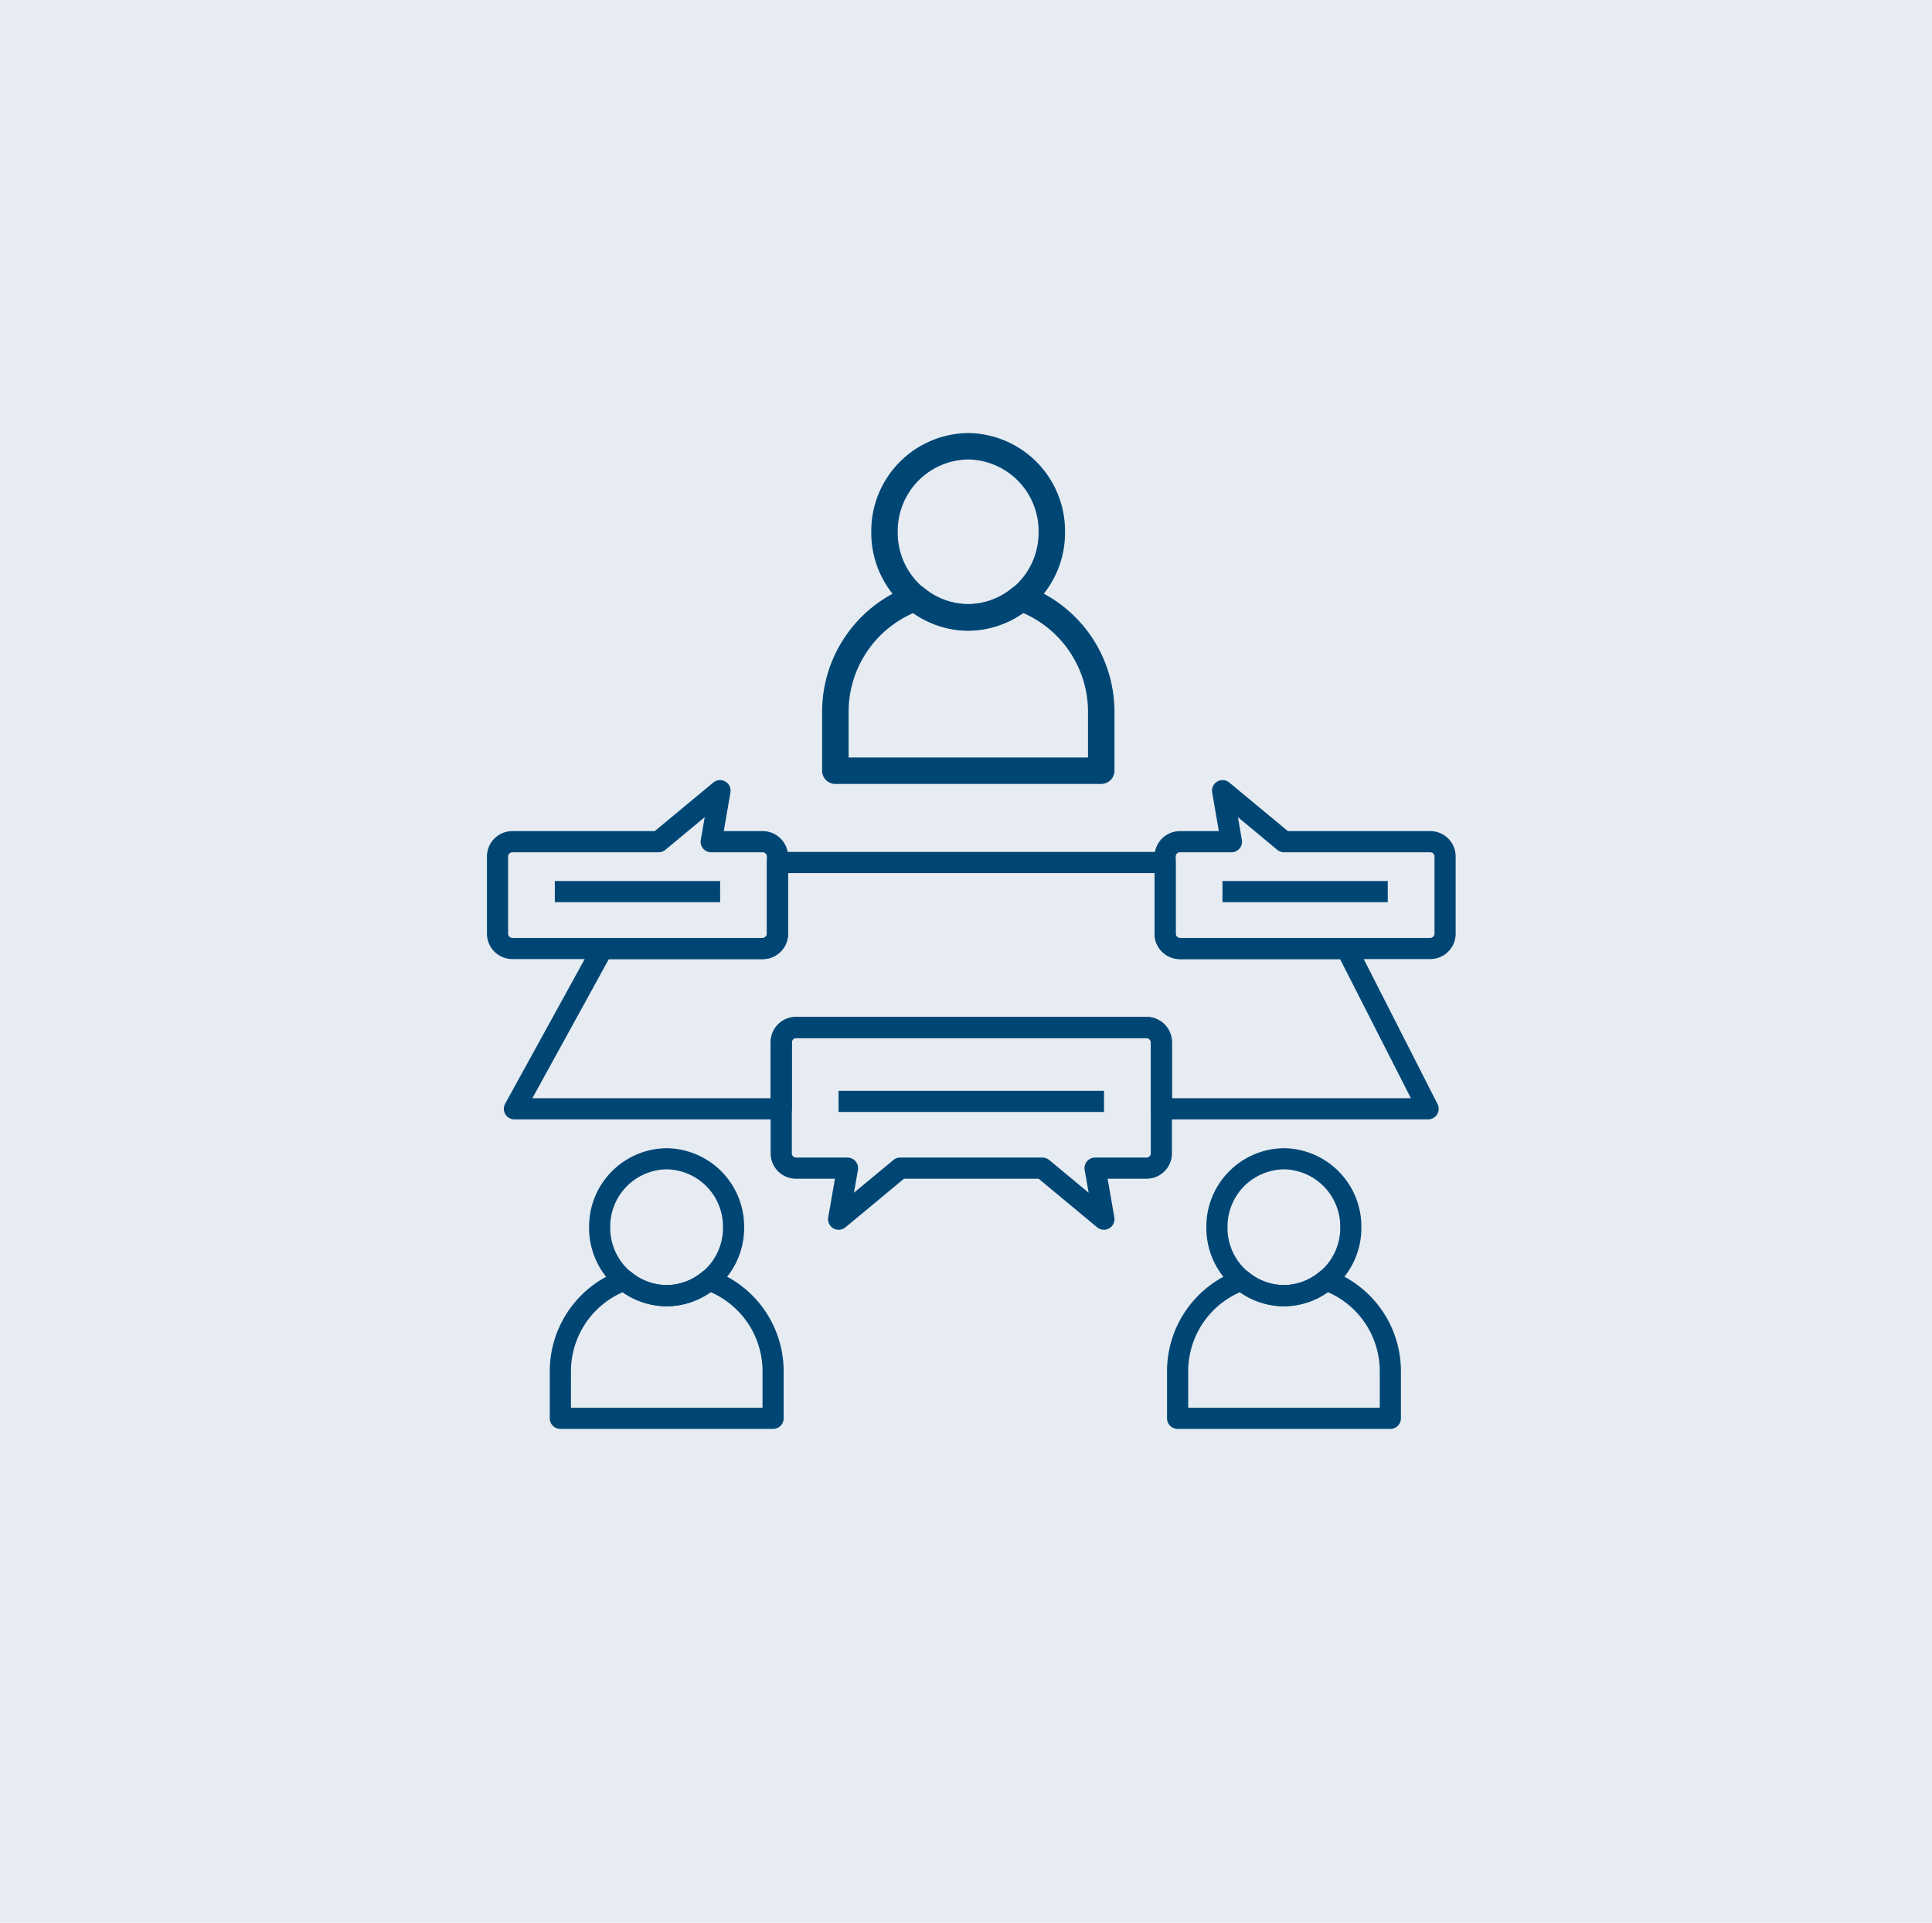 <svg xmlns="http://www.w3.org/2000/svg" xmlns:xlink="http://www.w3.org/1999/xlink" width="438" height="436.001" viewBox="0 0 438 436.001">
  <defs>
    <style>
      .cls-1 {
        fill: none;
      }

      .cls-2 {
        fill: rgba(6,69,119,0.1);
      }

      .cls-3 {
        clip-path: url(#clip-path);
      }

      .cls-4 {
        fill: #004675;
      }
    </style>
    <clipPath id="clip-path">
      <path id="Pfad_117" data-name="Pfad 117" class="cls-1" d="M0,191.879H220.914V-35.247H0Z" transform="translate(0 35.247)"/>
    </clipPath>
  </defs>
  <g id="Gruppe_122" data-name="Gruppe 122" transform="translate(-281 -212)">
    <g id="GettyImages-1150100026" transform="translate(281 212.001)">
      <rect id="GettyImages-1150100026-2" data-name="GettyImages-1150100026" class="cls-2" width="438" height="436" transform="translate(0 -0.001)"/>
    </g>
    <g id="Gruppe_120" data-name="Gruppe 120" transform="translate(390.745 344.798)">
      <g id="Gruppe_108" data-name="Gruppe 108" class="cls-3" transform="translate(0 -35.247)">
        <g id="Gruppe_96" data-name="Gruppe 96" transform="translate(4.479 95.63)">
          <path id="Pfad_105" data-name="Pfad 105" class="cls-4" d="M177.034,51.248H116.546a2.4,2.4,0,0,1-2.4-2.4V33.766a.96.96,0,0,0-.934-.954h-79.5a.96.96,0,0,0-.934.954V48.851a2.4,2.4,0,0,1-2.4,2.4H-30.115a2.415,2.415,0,0,1-2.068-1.173,2.4,2.4,0,0,1-.039-2.384l19.982-36.35a2.4,2.4,0,0,1,2.1-1.244H26.171a.96.96,0,0,0,.941-.947V-7.01a2.4,2.4,0,0,1,2.4-2.4H117.39a2.4,2.4,0,0,1,2.4,2.4V9.151a.96.96,0,0,0,.941.947h37.787a2.4,2.4,0,0,1,2.139,1.308l18.5,36.356a2.4,2.4,0,0,1-2.126,3.486m-58.085-4.8h54.173L157.058,14.9H120.741A5.752,5.752,0,0,1,115,9.151V-4.613H31.919V9.151A5.752,5.752,0,0,1,26.178,14.9H-8.715l-17.34,31.549H27.976V33.766a5.748,5.748,0,0,1,5.735-5.754h79.5a5.748,5.748,0,0,1,5.735,5.754V46.448Z" transform="translate(32.52 9.414)"/>
        </g>
        <g id="Gruppe_97" data-name="Gruppe 97" transform="translate(4.479 95.63)">
          <path id="Pfad_106" data-name="Pfad 106" class="cls-1" d="M177.034,51.248H116.546a2.4,2.4,0,0,1-2.4-2.4V33.766a.96.96,0,0,0-.934-.954h-79.5a.96.96,0,0,0-.934.954V48.851a2.4,2.4,0,0,1-2.4,2.4H-30.115a2.415,2.415,0,0,1-2.068-1.173,2.4,2.4,0,0,1-.039-2.384l19.982-36.35a2.4,2.4,0,0,1,2.1-1.244H26.171a.96.96,0,0,0,.941-.947V-7.01a2.4,2.4,0,0,1,2.4-2.4H117.39a2.4,2.4,0,0,1,2.4,2.4V9.151a.96.96,0,0,0,.941.947h37.787a2.4,2.4,0,0,1,2.139,1.308l18.5,36.356a2.4,2.4,0,0,1-2.126,3.486Zm-58.085-4.8h54.173L157.058,14.9H120.741A5.752,5.752,0,0,1,115,9.151V-4.613H31.919V9.151A5.752,5.752,0,0,1,26.178,14.9H-8.715l-17.34,31.549H27.976V33.766a5.748,5.748,0,0,1,5.735-5.754h79.5a5.748,5.748,0,0,1,5.735,5.754V46.448Z" transform="translate(32.52 9.414)"/>
        </g>
        <g id="Gruppe_98" data-name="Gruppe 98" transform="translate(23.807 162.823)">
          <path id="Pfad_107" data-name="Pfad 107" class="cls-4" d="M14.845,30.306A17.774,17.774,0,0,1-2.727,12.366,17.772,17.772,0,0,1,14.845-5.567,17.782,17.782,0,0,1,32.424,12.366a17.779,17.779,0,0,1-17.579,17.94m0-31.079A12.974,12.974,0,0,0,2.067,12.36,12.98,12.98,0,0,0,14.845,25.5,12.98,12.98,0,0,0,27.623,12.36,12.974,12.974,0,0,0,14.845-.773" transform="translate(2.727 5.567)"/>
        </g>
        <g id="Gruppe_99" data-name="Gruppe 99" transform="translate(23.807 162.823)">
          <path id="Pfad_108" data-name="Pfad 108" class="cls-1" d="M14.845,30.306A17.774,17.774,0,0,1-2.727,12.366,17.772,17.772,0,0,1,14.845-5.567,17.782,17.782,0,0,1,32.424,12.366,17.779,17.779,0,0,1,14.845,30.306Zm0-31.079A12.974,12.974,0,0,0,2.067,12.36,12.98,12.98,0,0,0,14.845,25.5,12.98,12.98,0,0,0,27.623,12.36,12.974,12.974,0,0,0,14.845-.773Z" transform="translate(2.727 5.567)"/>
        </g>
        <g id="Gruppe_100" data-name="Gruppe 100" transform="translate(14.897 190.327)">
          <path id="Pfad_109" data-name="Pfad 109" class="cls-4" d="M42.767,30.542H-5.459a2.4,2.4,0,0,1-2.4-2.4v-10.6a24.355,24.355,0,0,1,16.142-23,2.428,2.428,0,0,1,2.333.425,12.4,12.4,0,0,0,16.032-.013,2.381,2.381,0,0,1,2.333-.425,24.334,24.334,0,0,1,16.18,23.017v10.6a2.4,2.4,0,0,1-2.4,2.4m-45.822-4.8H40.37v-8.2A19.571,19.571,0,0,0,28.6-.479a17.175,17.175,0,0,1-19.9.013A19.57,19.57,0,0,0-3.055,17.545Z" transform="translate(7.856 5.61)"/>
        </g>
        <g id="Gruppe_101" data-name="Gruppe 101" transform="translate(14.897 190.327)">
          <path id="Pfad_110" data-name="Pfad 110" class="cls-1" d="M42.767,30.542H-5.459a2.4,2.4,0,0,1-2.4-2.4v-10.6a24.355,24.355,0,0,1,16.142-23,2.428,2.428,0,0,1,2.333.425,12.4,12.4,0,0,0,16.032-.013,2.381,2.381,0,0,1,2.333-.425,24.334,24.334,0,0,1,16.18,23.017v10.6A2.4,2.4,0,0,1,42.767,30.542Zm-45.822-4.8H40.37v-8.2A19.571,19.571,0,0,0,28.6-.479a17.175,17.175,0,0,1-19.9.013A19.57,19.57,0,0,0-3.055,17.545v8.2Z" transform="translate(7.856 5.61)"/>
        </g>
        <g id="Gruppe_102" data-name="Gruppe 102" transform="translate(163.744 162.823)">
          <path id="Pfad_111" data-name="Pfad 111" class="cls-4" d="M14.845,30.306A17.778,17.778,0,0,1-2.727,12.366,17.777,17.777,0,0,1,14.845-5.567,17.772,17.772,0,0,1,32.418,12.366a17.778,17.778,0,0,1-17.572,17.94m0-31.079A12.969,12.969,0,0,0,2.074,12.36,12.975,12.975,0,0,0,14.845,25.5,12.98,12.98,0,0,0,27.623,12.36,12.974,12.974,0,0,0,14.845-.773" transform="translate(2.727 5.567)"/>
        </g>
        <g id="Gruppe_103" data-name="Gruppe 103" transform="translate(163.744 162.823)">
          <path id="Pfad_112" data-name="Pfad 112" class="cls-1" d="M14.845,30.306A17.778,17.778,0,0,1-2.727,12.366,17.777,17.777,0,0,1,14.845-5.567,17.772,17.772,0,0,1,32.418,12.366,17.778,17.778,0,0,1,14.845,30.306Zm0-31.079A12.969,12.969,0,0,0,2.074,12.36,12.975,12.975,0,0,0,14.845,25.5,12.98,12.98,0,0,0,27.623,12.36,12.974,12.974,0,0,0,14.845-.773Z" transform="translate(2.727 5.567)"/>
        </g>
        <g id="Gruppe_104" data-name="Gruppe 104" transform="translate(154.834 190.324)">
          <path id="Pfad_113" data-name="Pfad 113" class="cls-4" d="M42.767,30.544H-5.459a2.4,2.4,0,0,1-2.4-2.4v-10.6a24.358,24.358,0,0,1,16.135-23,2.425,2.425,0,0,1,2.333.425,12.4,12.4,0,0,0,16.032-.013,2.365,2.365,0,0,1,2.333-.425A24.34,24.34,0,0,1,45.164,17.547v10.6a2.4,2.4,0,0,1-2.4,2.4m-45.822-4.8H40.37v-8.2A19.566,19.566,0,0,0,28.59-.476a17.185,17.185,0,0,1-19.9.013A19.564,19.564,0,0,0-3.055,17.547Z" transform="translate(7.856 5.611)"/>
        </g>
        <g id="Gruppe_105" data-name="Gruppe 105" transform="translate(154.834 190.324)">
          <path id="Pfad_114" data-name="Pfad 114" class="cls-1" d="M42.767,30.544H-5.459a2.4,2.4,0,0,1-2.4-2.4v-10.6a24.358,24.358,0,0,1,16.135-23,2.425,2.425,0,0,1,2.333.425,12.4,12.4,0,0,0,16.032-.013,2.365,2.365,0,0,1,2.333-.425A24.34,24.34,0,0,1,45.164,17.547v10.6A2.4,2.4,0,0,1,42.767,30.544Zm-45.822-4.8H40.37v-8.2A19.566,19.566,0,0,0,28.59-.476a17.185,17.185,0,0,1-19.9.013A19.564,19.564,0,0,0-3.055,17.547v8.2Z" transform="translate(7.856 5.611)"/>
        </g>
        <g id="Gruppe_106" data-name="Gruppe 106" transform="translate(0.649 79.353)">
          <path id="Pfad_115" data-name="Pfad 115" class="cls-4" d="M52.821,34.286H-3.968A5.767,5.767,0,0,1-9.7,28.731V11.017A5.746,5.746,0,0,1-3.968,5.269h32.3L41.609-5.743a2.4,2.4,0,0,1,2.739-.232A2.4,2.4,0,0,1,45.5-3.488L43.987,5.269h8.834a5.752,5.752,0,0,1,5.741,5.748V28.538a5.744,5.744,0,0,1-5.741,5.748m-57.73-5.735a.99.99,0,0,0,.941.934H52.821a.96.96,0,0,0,.941-.947V11.017a.956.956,0,0,0-.941-.947H41.132A2.426,2.426,0,0,1,39.3,9.213a2.387,2.387,0,0,1-.522-1.952l.889-5.155-8.925,7.41a2.417,2.417,0,0,1-1.527.554H-3.968a.955.955,0,0,0-.934.947V28.551Z" transform="translate(9.703 6.298)"/>
        </g>
        <g id="Gruppe_107" data-name="Gruppe 107" transform="translate(0.649 79.353)">
          <path id="Pfad_116" data-name="Pfad 116" class="cls-1" d="M52.821,34.286H-3.968A5.767,5.767,0,0,1-9.7,28.731V11.017A5.746,5.746,0,0,1-3.968,5.269h32.3L41.609-5.743a2.4,2.4,0,0,1,2.739-.232A2.4,2.4,0,0,1,45.5-3.488L43.987,5.269h8.834a5.752,5.752,0,0,1,5.741,5.748V28.538A5.744,5.744,0,0,1,52.821,34.286Zm-57.73-5.735a.99.99,0,0,0,.941.934H52.821a.96.96,0,0,0,.941-.947V11.017a.956.956,0,0,0-.941-.947H41.132A2.426,2.426,0,0,1,39.3,9.213a2.387,2.387,0,0,1-.522-1.952l.889-5.155-8.925,7.41a2.417,2.417,0,0,1-1.527.554H-3.968a.955.955,0,0,0-.934.947V28.551Z" transform="translate(9.703 6.298)"/>
        </g>
      </g>
      <path id="Pfad_118" data-name="Pfad 118" class="cls-4" d="M2.489-14.587H39.966v-4.794H2.489Z" transform="translate(13.55 86.372)"/>
      <path id="Pfad_119" data-name="Pfad 119" class="cls-1" d="M2.49-19.382H39.961v4.8H2.49Z" transform="translate(13.555 86.366)"/>
      <g id="Gruppe_111" data-name="Gruppe 111" class="cls-3" transform="translate(0 -35.247)">
        <g id="Gruppe_109" data-name="Gruppe 109" transform="translate(152.002 79.353)">
          <path id="Pfad_120" data-name="Pfad 120" class="cls-4" d="M52.827,34.286H-3.963A5.752,5.752,0,0,1-9.7,28.538V11.017A5.752,5.752,0,0,1-3.963,5.269H4.872L3.358-3.488A2.4,2.4,0,0,1,4.511-5.975a2.4,2.4,0,0,1,2.739.232L20.524,5.269h32.3a5.746,5.746,0,0,1,5.735,5.748v17.6a.625.625,0,0,1-.006.11,5.757,5.757,0,0,1-5.729,5.555M-3.963,10.07a.956.956,0,0,0-.941.947V28.538a.96.96,0,0,0,.941.947H52.827a.984.984,0,0,0,.934-.934V11.017a.955.955,0,0,0-.934-.947H19.654a2.421,2.421,0,0,1-1.534-.554L9.2,2.105l.889,5.155a2.394,2.394,0,0,1-2.358,2.81Z" transform="translate(9.704 6.298)"/>
        </g>
        <g id="Gruppe_110" data-name="Gruppe 110" transform="translate(152.002 79.353)">
          <path id="Pfad_121" data-name="Pfad 121" class="cls-1" d="M52.827,34.286H-3.963A5.752,5.752,0,0,1-9.7,28.538V11.017A5.752,5.752,0,0,1-3.963,5.269H4.872L3.358-3.488A2.4,2.4,0,0,1,4.511-5.975a2.4,2.4,0,0,1,2.739.232L20.524,5.269h32.3a5.746,5.746,0,0,1,5.735,5.748v17.6a.625.625,0,0,1-.006.11A5.757,5.757,0,0,1,52.827,34.286ZM-3.963,10.07a.956.956,0,0,0-.941.947V28.538a.96.96,0,0,0,.941.947H52.827a.984.984,0,0,0,.934-.934V11.017a.955.955,0,0,0-.934-.947H19.654a2.421,2.421,0,0,1-1.534-.554L9.2,2.105l.889,5.155a2.394,2.394,0,0,1-2.358,2.81Z" transform="translate(9.704 6.298)"/>
        </g>
      </g>
      <path id="Pfad_123" data-name="Pfad 123" class="cls-4" d="M25.978-14.587H63.455v-4.794H25.978Z" transform="translate(141.42 86.372)"/>
      <path id="Pfad_124" data-name="Pfad 124" class="cls-1" d="M25.978-19.382H63.449v4.8H25.978Z" transform="translate(141.42 86.366)"/>
      <g id="Gruppe_114" data-name="Gruppe 114" class="cls-3" transform="translate(0 -35.247)">
        <g id="Gruppe_112" data-name="Gruppe 112" transform="translate(64.965 133.057)">
          <path id="Pfad_125" data-name="Pfad 125" class="cls-4" d="M63.834,40.774A2.388,2.388,0,0,1,62.3,40.22L49.026,29.2H18.5L5.228,40.22a2.4,2.4,0,0,1-3.9-2.255L2.85,29.2H-5.985a5.752,5.752,0,0,1-5.741-5.748v-25.2A5.752,5.752,0,0,1-5.985-7.49h79.5a5.75,5.75,0,0,1,5.735,5.748v25.2A5.75,5.75,0,0,1,73.513,29.2H64.672l1.521,8.764a2.4,2.4,0,0,1-1.166,2.481,2.325,2.325,0,0,1-1.192.329M17.639,24.4H49.9a2.434,2.434,0,0,1,1.534.554l8.931,7.417-.9-5.162A2.4,2.4,0,0,1,61.83,24.4H73.513a.96.96,0,0,0,.941-.947v-25.2a.965.965,0,0,0-.941-.947h-79.5a.959.959,0,0,0-.934.947v25.2a.955.955,0,0,0,.934.947H5.7a2.416,2.416,0,0,1,1.836.857,2.385,2.385,0,0,1,.528,1.952l-.9,5.162L16.1,24.955a2.421,2.421,0,0,1,1.534-.554" transform="translate(11.726 7.49)"/>
        </g>
        <g id="Gruppe_113" data-name="Gruppe 113" transform="translate(64.965 133.057)">
          <path id="Pfad_126" data-name="Pfad 126" class="cls-1" d="M63.834,40.774A2.388,2.388,0,0,1,62.3,40.22L49.026,29.2H18.5L5.228,40.22a2.4,2.4,0,0,1-3.9-2.255L2.85,29.2H-5.985a5.752,5.752,0,0,1-5.741-5.748v-25.2A5.752,5.752,0,0,1-5.985-7.49h79.5a5.75,5.75,0,0,1,5.735,5.748v25.2A5.75,5.75,0,0,1,73.513,29.2H64.672l1.521,8.764a2.4,2.4,0,0,1-1.166,2.481A2.325,2.325,0,0,1,63.834,40.774ZM17.639,24.4H49.9a2.434,2.434,0,0,1,1.534.554l8.931,7.417-.9-5.162A2.4,2.4,0,0,1,61.83,24.4H73.513a.96.96,0,0,0,.941-.947v-25.2a.965.965,0,0,0-.941-.947h-79.5a.959.959,0,0,0-.934.947v25.2a.955.955,0,0,0,.934.947H5.7a2.416,2.416,0,0,1,1.836.857,2.385,2.385,0,0,1,.528,1.952l-.9,5.162L16.1,24.955A2.421,2.421,0,0,1,17.639,24.4Z" transform="translate(11.726 7.49)"/>
        </g>
      </g>
      <path id="Pfad_128" data-name="Pfad 128" class="cls-4" d="M12.471-7.2H72.65V-12H12.471Z" transform="translate(67.89 126.558)"/>
      <path id="Pfad_129" data-name="Pfad 129" class="cls-1" d="M12.472-12H72.651v4.8H12.472Z" transform="translate(67.895 126.553)"/>
      <g id="Gruppe_119" data-name="Gruppe 119" class="cls-3" transform="translate(0 -35.247)">
        <g id="Gruppe_115" data-name="Gruppe 115" transform="translate(87.779 0.649)">
          <path id="Pfad_130" data-name="Pfad 130" class="cls-4" d="M18.553,37.884A22.217,22.217,0,0,1-3.408,15.459,22.216,22.216,0,0,1,18.553-6.959,22.217,22.217,0,0,1,40.52,15.459,22.223,22.223,0,0,1,18.553,37.884m0-38.85A16.208,16.208,0,0,0,2.591,15.453,16.214,16.214,0,0,0,18.553,31.878,16.219,16.219,0,0,0,34.52,15.453,16.218,16.218,0,0,0,18.553-.966" transform="translate(3.408 6.959)"/>
        </g>
        <g id="Gruppe_116" data-name="Gruppe 116" transform="translate(87.779 0.649)">
          <path id="Pfad_131" data-name="Pfad 131" class="cls-1" d="M18.553,37.884A22.217,22.217,0,0,1-3.408,15.459,22.216,22.216,0,0,1,18.553-6.959,22.217,22.217,0,0,1,40.52,15.459,22.223,22.223,0,0,1,18.553,37.884Zm0-38.85A16.208,16.208,0,0,0,2.591,15.453,16.214,16.214,0,0,0,18.553,31.878,16.219,16.219,0,0,0,34.52,15.453,16.218,16.218,0,0,0,18.553-.966Z" transform="translate(3.408 6.959)"/>
        </g>
        <g id="Gruppe_117" data-name="Gruppe 117" transform="translate(76.637 35.03)">
          <path id="Pfad_132" data-name="Pfad 132" class="cls-4" d="M53.458,38.178H-6.824a3,3,0,0,1-3-3V21.934A30.445,30.445,0,0,1,10.349-6.825a3.019,3.019,0,0,1,2.913.528A15.505,15.505,0,0,0,33.309-6.3a2.946,2.946,0,0,1,2.913-.535A30.417,30.417,0,0,1,56.455,21.934V35.176a3,3,0,0,1-3,3m-57.279-6H50.456V21.934A24.457,24.457,0,0,0,35.738-.6a21.463,21.463,0,0,1-24.88.019A24.457,24.457,0,0,0-3.814,21.934V32.179Z" transform="translate(9.82 7.013)"/>
        </g>
        <g id="Gruppe_118" data-name="Gruppe 118" transform="translate(76.637 35.03)">
          <path id="Pfad_133" data-name="Pfad 133" class="cls-1" d="M53.458,38.178H-6.824a3,3,0,0,1-3-3V21.934A30.445,30.445,0,0,1,10.349-6.825a3.019,3.019,0,0,1,2.913.528A15.505,15.505,0,0,0,33.309-6.3a2.946,2.946,0,0,1,2.913-.535A30.417,30.417,0,0,1,56.455,21.934V35.176A3,3,0,0,1,53.458,38.178Zm-57.279-6H50.456V21.934A24.457,24.457,0,0,0,35.738-.6a21.463,21.463,0,0,1-24.88.019A24.457,24.457,0,0,0-3.814,21.934V32.179Z" transform="translate(9.82 7.013)"/>
        </g>
      </g>
    </g>
  </g>
</svg>
